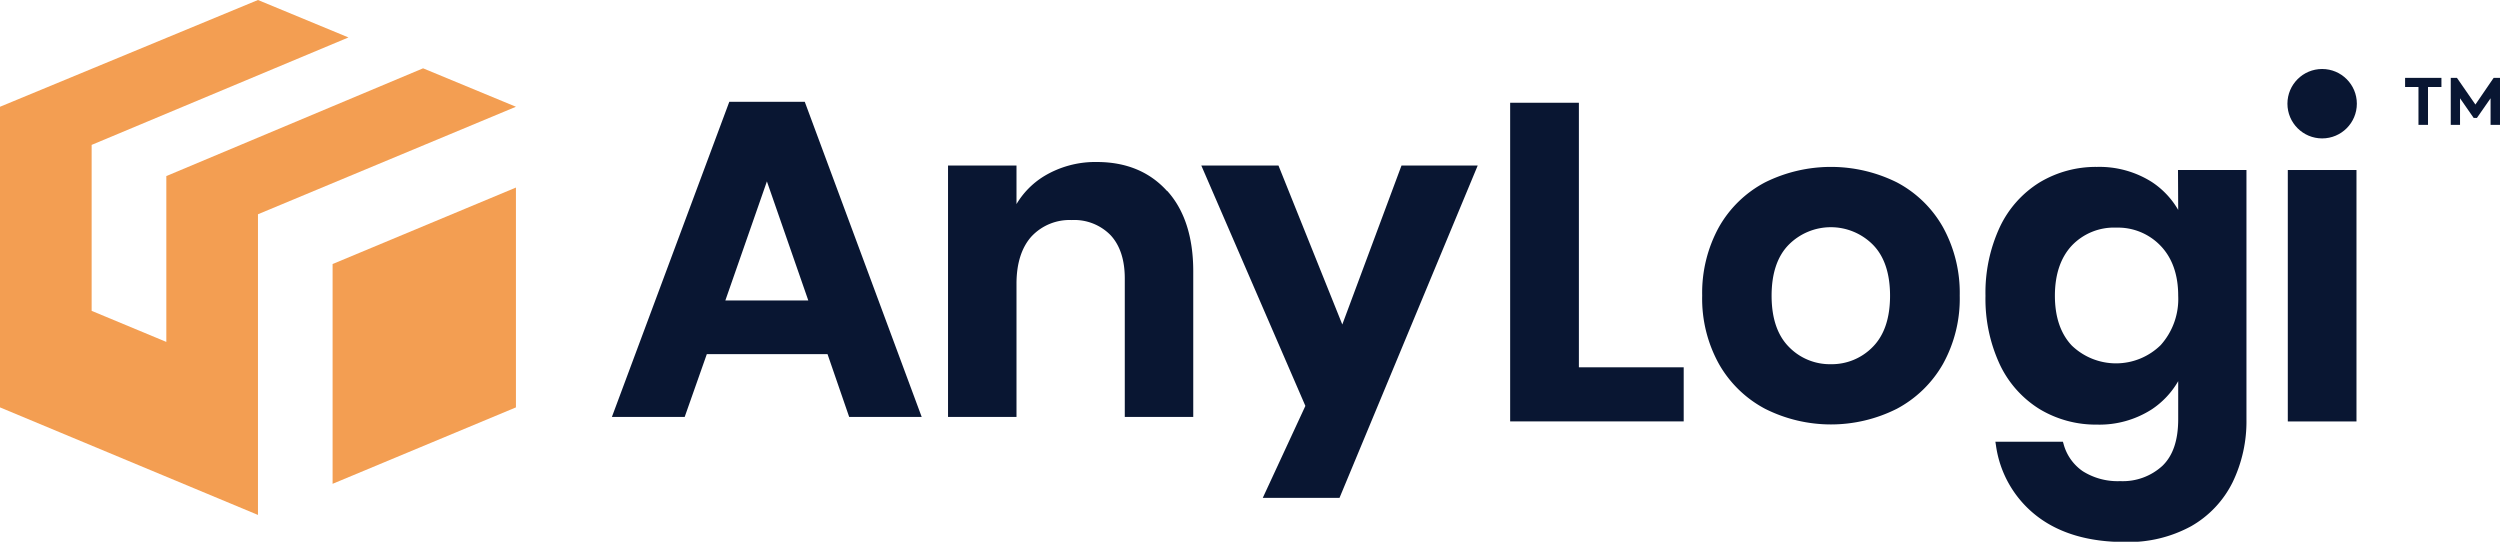 <svg xmlns="http://www.w3.org/2000/svg" viewBox="0 0 474.67 102.86"><defs><style>.cls-1{fill:#f39e52;}.cls-2{fill:#091632;}</style></defs><g id="レイヤー_2" data-name="レイヤー 2"><g id="レイヤー_1-2" data-name="レイヤー 1"><polygon class="cls-1" points="80.33 12.97 31.58 33.43 31.58 64.92 17.4 59.02 17.4 27.52 17.4 27.52 17.4 27.51 66.16 7.11 48.98 0 0 20.27 0 20.27 0 77.35 48.98 97.77 48.98 40.68 97.96 20.27 80.33 12.97"/><polygon class="cls-1" points="63.15 50.13 63.15 91.86 97.96 77.35 97.96 35.61 63.15 50.13"/><polygon class="cls-2" points="299.78 19.51 286.73 19.51 286.73 80.01 319.68 80.01 319.68 69.74 299.78 69.74 299.78 19.51"/><path class="cls-2" d="M360.14,34.62a28.13,28.13,0,0,0-25,0,21.61,21.61,0,0,0-8.77,8.5,25.91,25.91,0,0,0-3.18,13,25.56,25.56,0,0,0,3.19,13,21.78,21.78,0,0,0,8.76,8.5,27.81,27.81,0,0,0,25,0,21.9,21.9,0,0,0,8.76-8.5,25.56,25.56,0,0,0,3.19-13,25.81,25.81,0,0,0-3.19-13A21.61,21.61,0,0,0,360.14,34.62Zm-12.5,34.53a10.84,10.84,0,0,1-8-3.3c-2.17-2.2-3.27-5.46-3.27-9.7s1.1-7.51,3.27-9.7a11.26,11.26,0,0,1,15.95,0c2.17,2.19,3.27,5.46,3.27,9.7s-1.1,7.5-3.27,9.7A10.85,10.85,0,0,1,347.64,69.15Z"/><path class="cls-2" d="M413.57,39.86a15.81,15.81,0,0,0-5-5.3,18.6,18.6,0,0,0-10.41-2.87,20.73,20.73,0,0,0-10.9,2.94,20,20,0,0,0-7.58,8.53,29.52,29.52,0,0,0-2.7,13,29.52,29.52,0,0,0,2.7,13,20,20,0,0,0,7.58,8.52,20.7,20.7,0,0,0,10.9,2.94,18.38,18.38,0,0,0,10.41-2.91,16,16,0,0,0,5-5.34v7.23c0,4-1,6.93-3,8.85a11.1,11.1,0,0,1-8,2.9,12.42,12.42,0,0,1-7.1-1.87,9.11,9.11,0,0,1-3.66-5.17l-.13-.44H378.86l.11.7A20.48,20.48,0,0,0,386.76,98c4.23,3.26,9.83,4.91,16.66,4.91a24.86,24.86,0,0,0,12.61-3,19.61,19.61,0,0,0,7.88-8.36,26.54,26.54,0,0,0,2.62-11.9V32.28h-13Zm-3.32,6.83c2.2,2.31,3.32,5.49,3.32,9.46a13.1,13.1,0,0,1-3.32,9.37,12.11,12.11,0,0,1-16.89.08c-2.12-2.25-3.2-5.43-3.2-9.45s1.08-7.23,3.2-9.51a11.05,11.05,0,0,1,8.46-3.42A11.19,11.19,0,0,1,410.25,46.69Z"/><rect class="cls-2" x="434.38" y="32.28" width="13.04" height="47.74"/><circle class="cls-2" cx="440.9" cy="19.69" r="6.59"/><path class="cls-2" d="M138.47,19.33,116.18,79.16H130l4.2-11.92h22.92l4.11,11.92H175l-22.2-59.83Zm15,37.72H137.72l7.89-22.61Z"/><path class="cls-2" d="M221.57,36.25c-3.3-3.65-7.77-5.49-13.3-5.49a18.81,18.81,0,0,0-10.1,2.73A15.51,15.51,0,0,0,193,38.75V31.43H180V79.16h13V53.87c0-3.91,1-6.94,2.87-9a9.9,9.9,0,0,1,7.62-3.09,9.63,9.63,0,0,1,7.38,2.88c1.78,1.92,2.69,4.68,2.69,8.2v26.3h13V51.52c0-6.51-1.66-11.65-4.94-15.27Z"/><polygon class="cls-2" points="266.1 31.43 254.86 61.61 242.74 31.43 228.09 31.43 247.85 77.07 239.76 94.53 254.33 94.53 280.57 31.43 266.1 31.43"/><path class="cls-2" d="M459.19,16.52h-2.54V14.79h6.9v1.73H461v7.19h-1.81Z"/><path class="cls-2" d="M465.32,23.71V14.79h1.18l3.5,5.06,3.46-5.06h1.21v8.92h-1.79V18.66l-2.59,3.73h-.62l-2.59-3.73v5.05Z"/></g></g></svg>